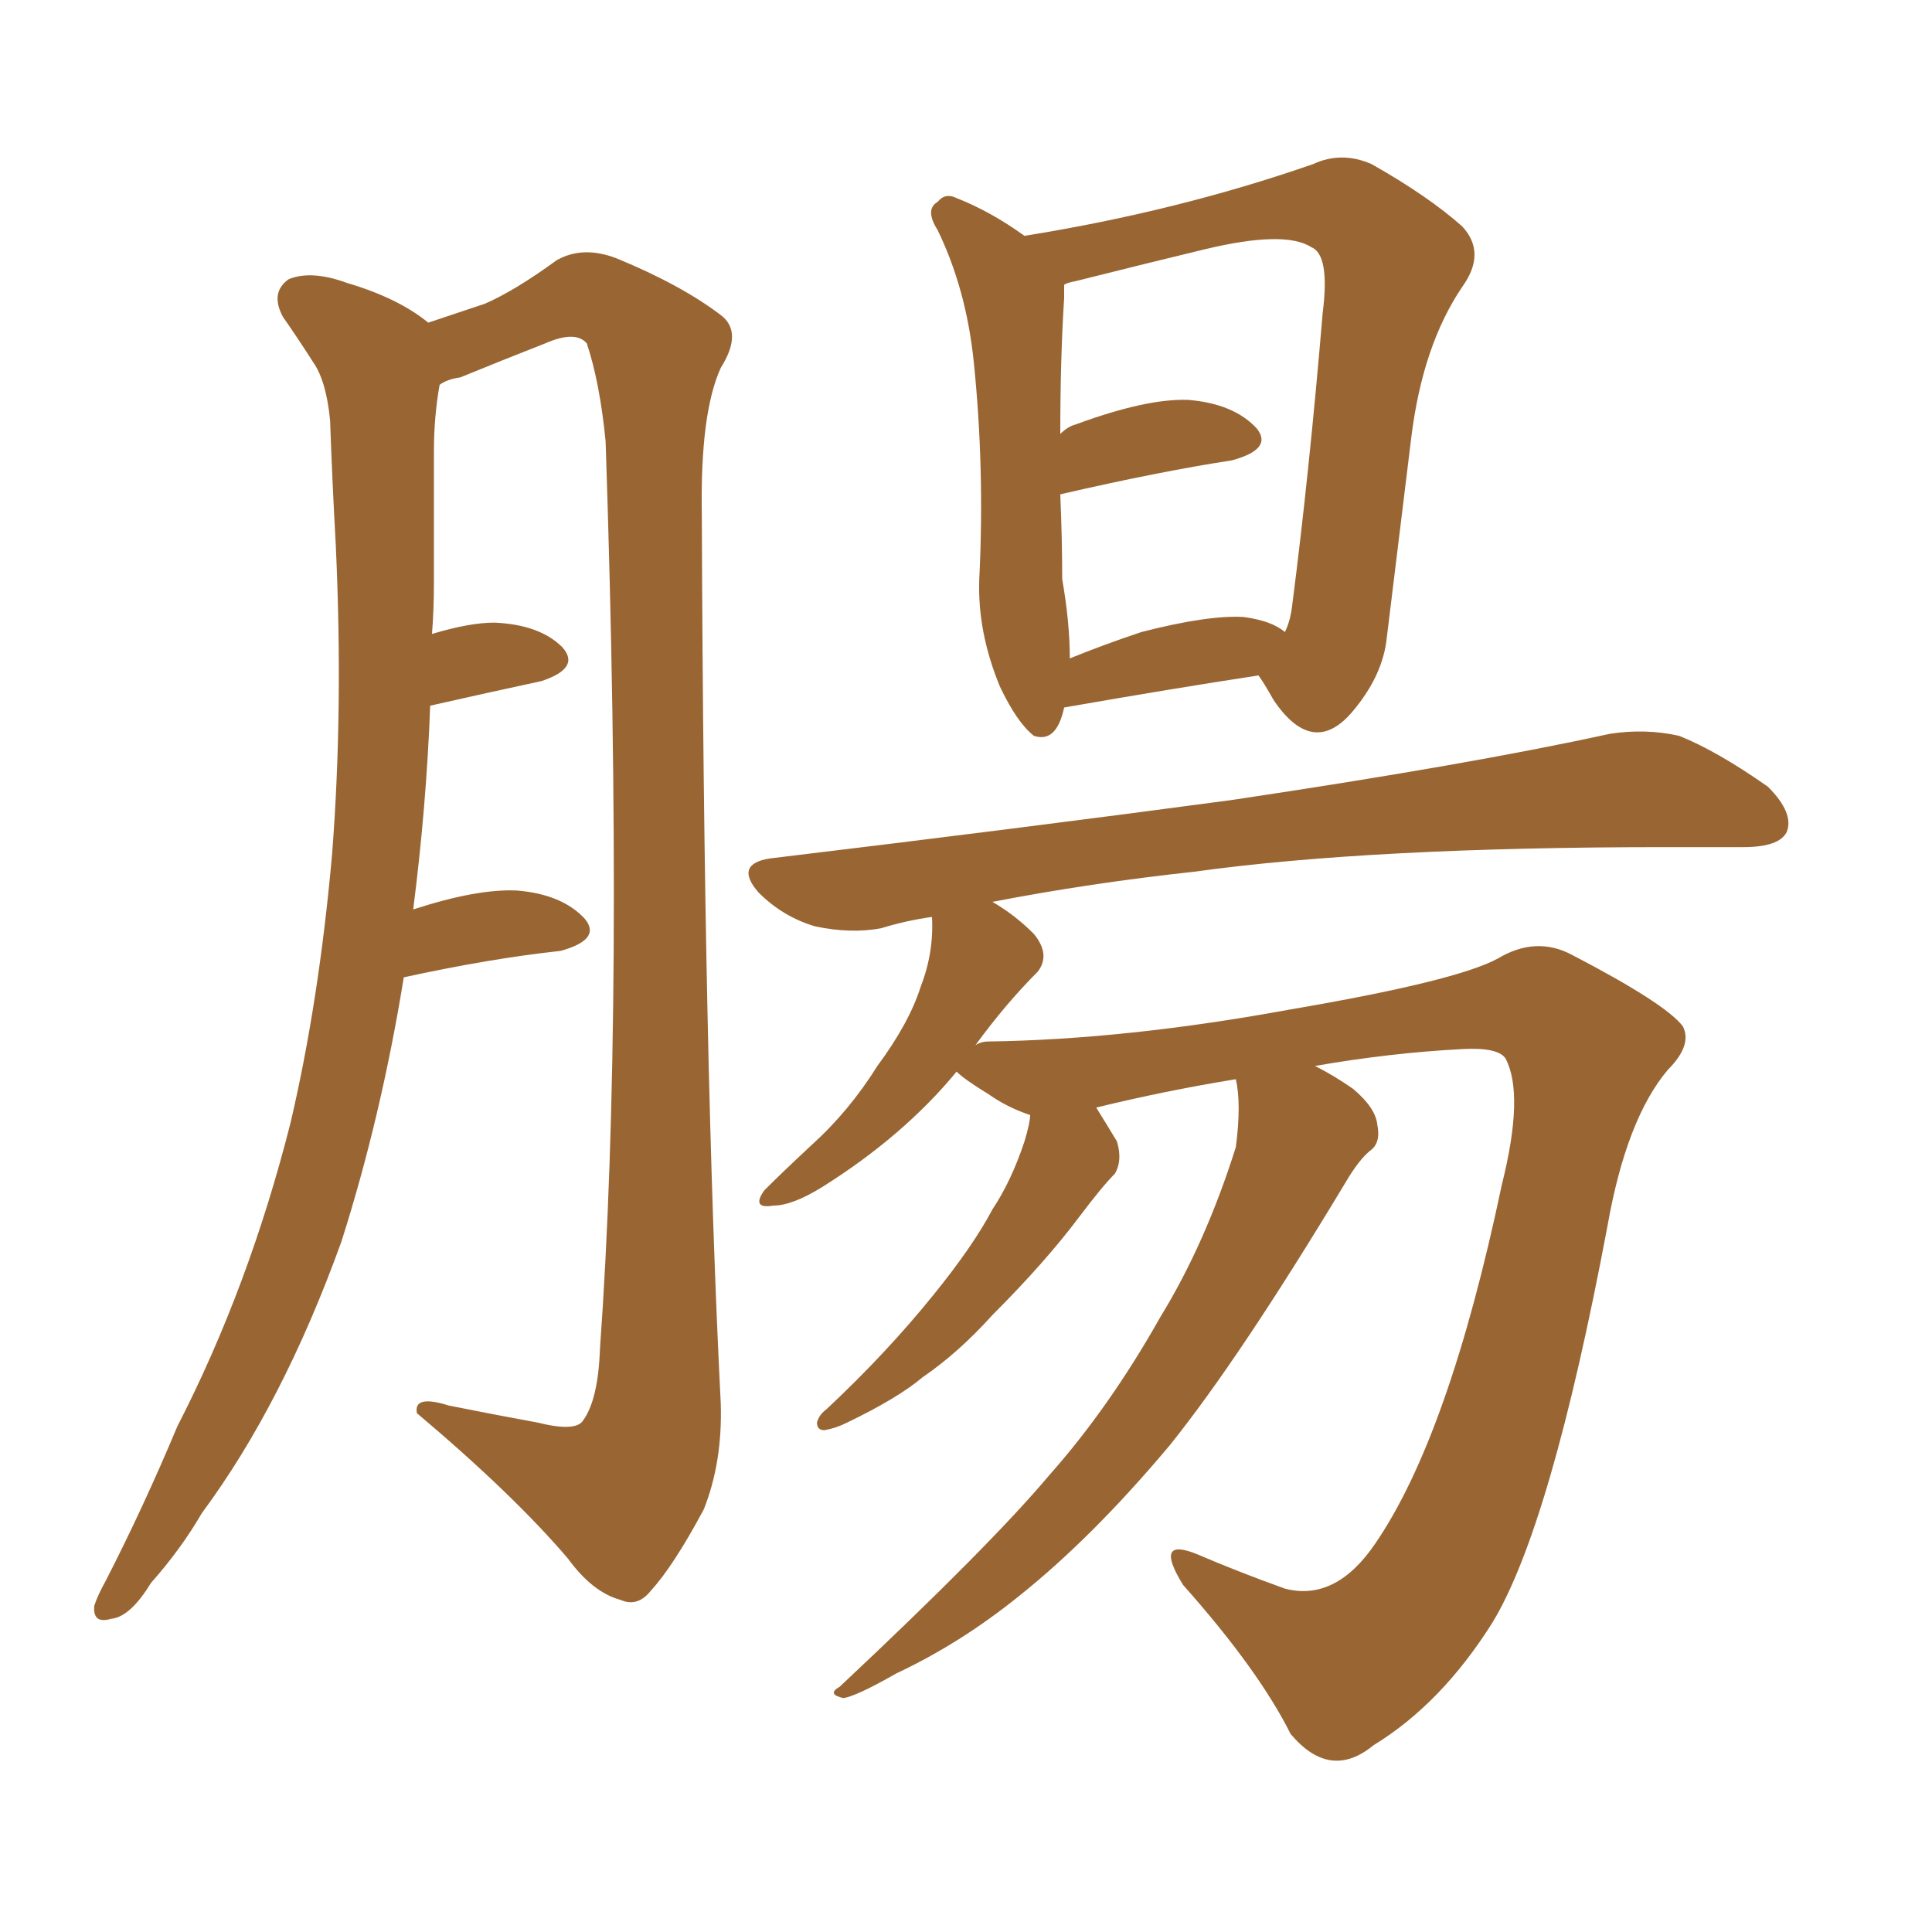 <svg xmlns="http://www.w3.org/2000/svg" xmlns:xlink="http://www.w3.org/1999/xlink" width="150" height="150"><path fill="#996633" padding="10" d="M31.35 75.88L31.35 75.88Q29.59 86.72 26.51 96.39L26.51 96.39Q21.97 108.98 15.67 117.48L15.67 117.48Q14.06 120.26 11.72 122.90L11.72 122.90Q10.11 125.54 8.64 125.68L8.64 125.68Q7.18 126.12 7.32 124.66L7.32 124.66Q7.62 123.78 8.20 122.75L8.20 122.75Q11.13 117.04 13.77 110.74L13.77 110.74Q19.34 99.90 22.56 87.16L22.56 87.16Q24.76 77.78 25.78 66.36L25.78 66.36Q26.66 55.08 26.07 42.33L26.07 42.33Q25.78 37.06 25.63 32.67L25.63 32.67Q25.34 29.59 24.32 28.13L24.32 28.13Q23.00 26.07 21.97 24.61L21.97 24.61Q20.95 22.71 22.41 21.68L22.41 21.68Q24.17 20.95 26.95 21.97L26.95 21.97Q30.91 23.14 33.25 25.05L33.25 25.05Q35.89 24.17 37.65 23.58L37.65 23.58Q39.99 22.56 43.21 20.21L43.21 20.21Q45.26 19.04 47.90 20.07L47.90 20.07Q52.88 22.12 55.96 24.46L55.96 24.46Q57.71 25.78 55.96 28.56L55.96 28.56Q54.35 32.08 54.49 39.99L54.49 39.99Q54.64 82.91 55.96 108.98L55.96 108.98Q56.10 113.53 54.64 117.19L54.64 117.19Q52.29 121.58 50.54 123.49L50.54 123.49Q49.51 124.80 48.19 124.22L48.19 124.22Q46.00 123.63 44.09 121.00L44.09 121.00Q39.84 116.02 32.37 109.72L32.37 109.72Q32.08 108.25 34.86 109.13L34.86 109.13Q38.53 109.86 41.75 110.45L41.75 110.45Q44.68 111.18 45.26 110.30L45.26 110.30Q46.44 108.69 46.58 104.74L46.58 104.74Q48.49 78.22 47.02 34.28L47.02 34.28Q46.58 29.74 45.56 26.66L45.56 26.66Q44.68 25.63 42.33 26.66L42.33 26.66Q38.96 27.98 35.74 29.30L35.74 29.30Q34.72 29.44 34.13 29.88L34.13 29.88Q33.69 32.37 33.69 35.01L33.69 35.01Q33.69 39.84 33.69 45.26L33.69 45.26Q33.69 47.31 33.54 49.22L33.54 49.22Q36.47 48.34 38.38 48.34L38.38 48.34Q41.89 48.49 43.65 50.24L43.65 50.24Q45.12 51.86 42.04 52.88L42.04 52.88Q37.94 53.76 33.40 54.79L33.40 54.79Q33.11 62.55 32.08 70.61L32.08 70.61Q37.06 68.99 40.14 69.14L40.14 69.14Q43.65 69.43 45.41 71.34L45.41 71.34Q46.73 72.95 43.51 73.83L43.51 73.83Q38.09 74.41 31.35 75.88ZM82.62 54.93L82.62 54.93Q82.03 57.71 80.27 57.13L80.27 57.13Q78.96 56.10 77.64 53.32L77.64 53.32Q75.88 49.07 76.03 44.97L76.03 44.97Q76.46 36.33 75.59 27.98L75.59 27.98Q75 22.41 72.80 17.87L72.80 17.87Q71.78 16.26 72.80 15.67L72.80 15.67Q73.39 14.94 74.27 15.38L74.27 15.38Q76.90 16.41 79.54 18.31L79.54 18.31Q91.41 16.41 101.95 12.74L101.95 12.74Q104.15 11.72 106.49 12.74L106.49 12.74Q110.89 15.23 113.53 17.58L113.53 17.58Q115.43 19.63 113.53 22.27L113.53 22.27Q110.45 26.81 109.57 33.98L109.57 33.98Q108.54 42.33 107.67 49.51L107.67 49.51Q107.37 52.44 105.03 55.22L105.03 55.22Q101.95 58.89 98.88 54.35L98.88 54.35Q98.14 53.03 97.71 52.44L97.71 52.44Q90.97 53.47 82.62 54.93ZM96.53 47.90L96.53 47.90Q98.73 48.19 99.76 49.07L99.76 49.07Q100.20 48.19 100.34 46.88L100.34 46.88Q101.66 36.62 102.69 24.32L102.69 24.32Q103.27 19.78 101.81 19.19L101.81 19.19Q99.76 17.87 93.60 19.34L93.60 19.34Q89.36 20.36 83.50 21.83L83.50 21.83Q82.76 21.97 82.62 22.12L82.62 22.12Q82.62 22.56 82.62 23.14L82.62 23.14Q82.32 27.83 82.32 33.69L82.32 33.69Q82.91 33.11 83.50 32.96L83.50 32.96Q89.06 30.91 92.29 31.05L92.29 31.05Q95.80 31.35 97.56 33.25L97.56 33.25Q98.88 34.86 95.65 35.74L95.65 35.74Q89.94 36.62 82.32 38.38L82.32 38.38Q82.47 41.89 82.47 44.97L82.47 44.97Q83.06 48.34 83.06 51.12L83.06 51.12Q85.55 50.10 88.62 49.07L88.62 49.07Q93.75 47.75 96.53 47.90ZM95.95 83.79L95.95 83.79L95.95 83.79Q90.53 84.67 85.11 85.99L85.11 85.99Q85.84 87.16 86.72 88.62L86.72 88.62Q87.16 90.09 86.57 91.11L86.57 91.11Q85.55 92.14 83.79 94.48L83.79 94.48Q81.15 98.00 77.05 102.10L77.05 102.10Q74.41 105.03 71.63 106.93L71.63 106.93Q69.73 108.54 65.77 110.45L65.77 110.45Q64.89 110.89 64.01 111.04L64.01 111.04Q63.43 111.04 63.43 110.45L63.43 110.45Q63.57 109.86 64.16 109.42L64.16 109.42Q68.85 105.03 72.51 100.49L72.51 100.49Q75.59 96.68 77.05 93.90L77.05 93.90Q78.52 91.70 79.54 88.62L79.54 88.62Q79.98 87.16 79.98 86.57L79.98 86.57Q78.22 85.99 76.76 84.96L76.76 84.96Q74.85 83.79 74.27 83.20L74.27 83.20Q70.17 88.18 63.87 92.14L63.87 92.14Q61.52 93.60 60.06 93.60L60.06 93.60Q58.30 93.90 59.33 92.43L59.33 92.43Q60.64 91.11 62.99 88.92L62.99 88.92Q65.92 86.28 68.12 82.76L68.12 82.76Q70.61 79.39 71.48 76.61L71.48 76.61Q72.51 73.97 72.36 71.19L72.36 71.19Q70.31 71.48 68.41 72.07L68.41 72.07Q66.06 72.51 63.28 71.92L63.28 71.92Q60.79 71.19 58.89 69.29L58.89 69.29Q56.98 67.09 59.77 66.65L59.77 66.65Q79.25 64.31 95.65 62.11L95.65 62.11Q114.26 59.33 124.95 56.98L124.95 56.98Q127.73 56.54 130.37 57.13L130.37 57.13Q133.30 58.30 137.26 61.08L137.26 61.08Q139.31 63.13 138.72 64.60L138.72 64.60Q138.13 65.77 135.35 65.77L135.35 65.77Q132.57 65.77 129.35 65.77L129.35 65.77Q106.49 65.77 92.72 67.68L92.72 67.68Q84.67 68.55 77.05 70.02L77.05 70.02Q78.81 71.04 80.27 72.51L80.27 72.51Q81.59 74.12 80.57 75.44L80.57 75.44Q78.08 77.93 75.73 81.15L75.73 81.15Q76.17 80.86 76.76 80.86L76.76 80.86Q87.45 80.71 100.20 78.37L100.20 78.37Q113.09 76.17 116.31 74.41L116.31 74.41Q119.24 72.66 122.02 74.12L122.02 74.12Q129.35 77.93 130.66 79.69L130.66 79.69Q131.40 81.15 129.49 83.06L129.49 83.06Q126.27 86.87 124.80 95.21L124.80 95.21Q120.41 118.51 115.87 125.98L115.87 125.98Q111.91 132.28 106.64 135.50L106.64 135.50Q103.27 138.28 100.20 134.62L100.20 134.62Q97.71 129.64 91.85 123.05L91.85 123.05Q89.50 119.24 93.02 120.70L93.02 120.70Q96.09 122.02 99.76 123.34L99.76 123.34Q103.71 124.37 106.79 119.82L106.79 119.82Q112.50 111.47 116.60 91.99L116.60 91.99Q118.36 84.96 116.89 82.18L116.89 82.18Q116.31 81.30 113.53 81.45L113.53 81.45Q107.96 81.74 102.10 82.76L102.10 82.76Q103.56 83.50 105.03 84.52L105.03 84.52Q106.79 85.99 106.93 87.30L106.93 87.30Q107.23 88.77 106.35 89.36L106.35 89.36Q105.47 90.09 104.44 91.85L104.44 91.85Q96.24 105.47 90.82 112.21L90.82 112.21Q84.81 119.38 79.10 123.93L79.10 123.93Q74.56 127.59 69.58 129.93L69.58 129.93Q66.50 131.69 65.48 131.84L65.48 131.84Q64.16 131.54 65.19 130.96L65.19 130.96Q76.90 119.97 81.45 114.55L81.45 114.55Q86.13 109.28 90.09 102.25L90.09 102.25Q93.60 96.53 95.95 89.06L95.95 89.06Q96.39 85.69 95.95 83.79Z"/></svg>